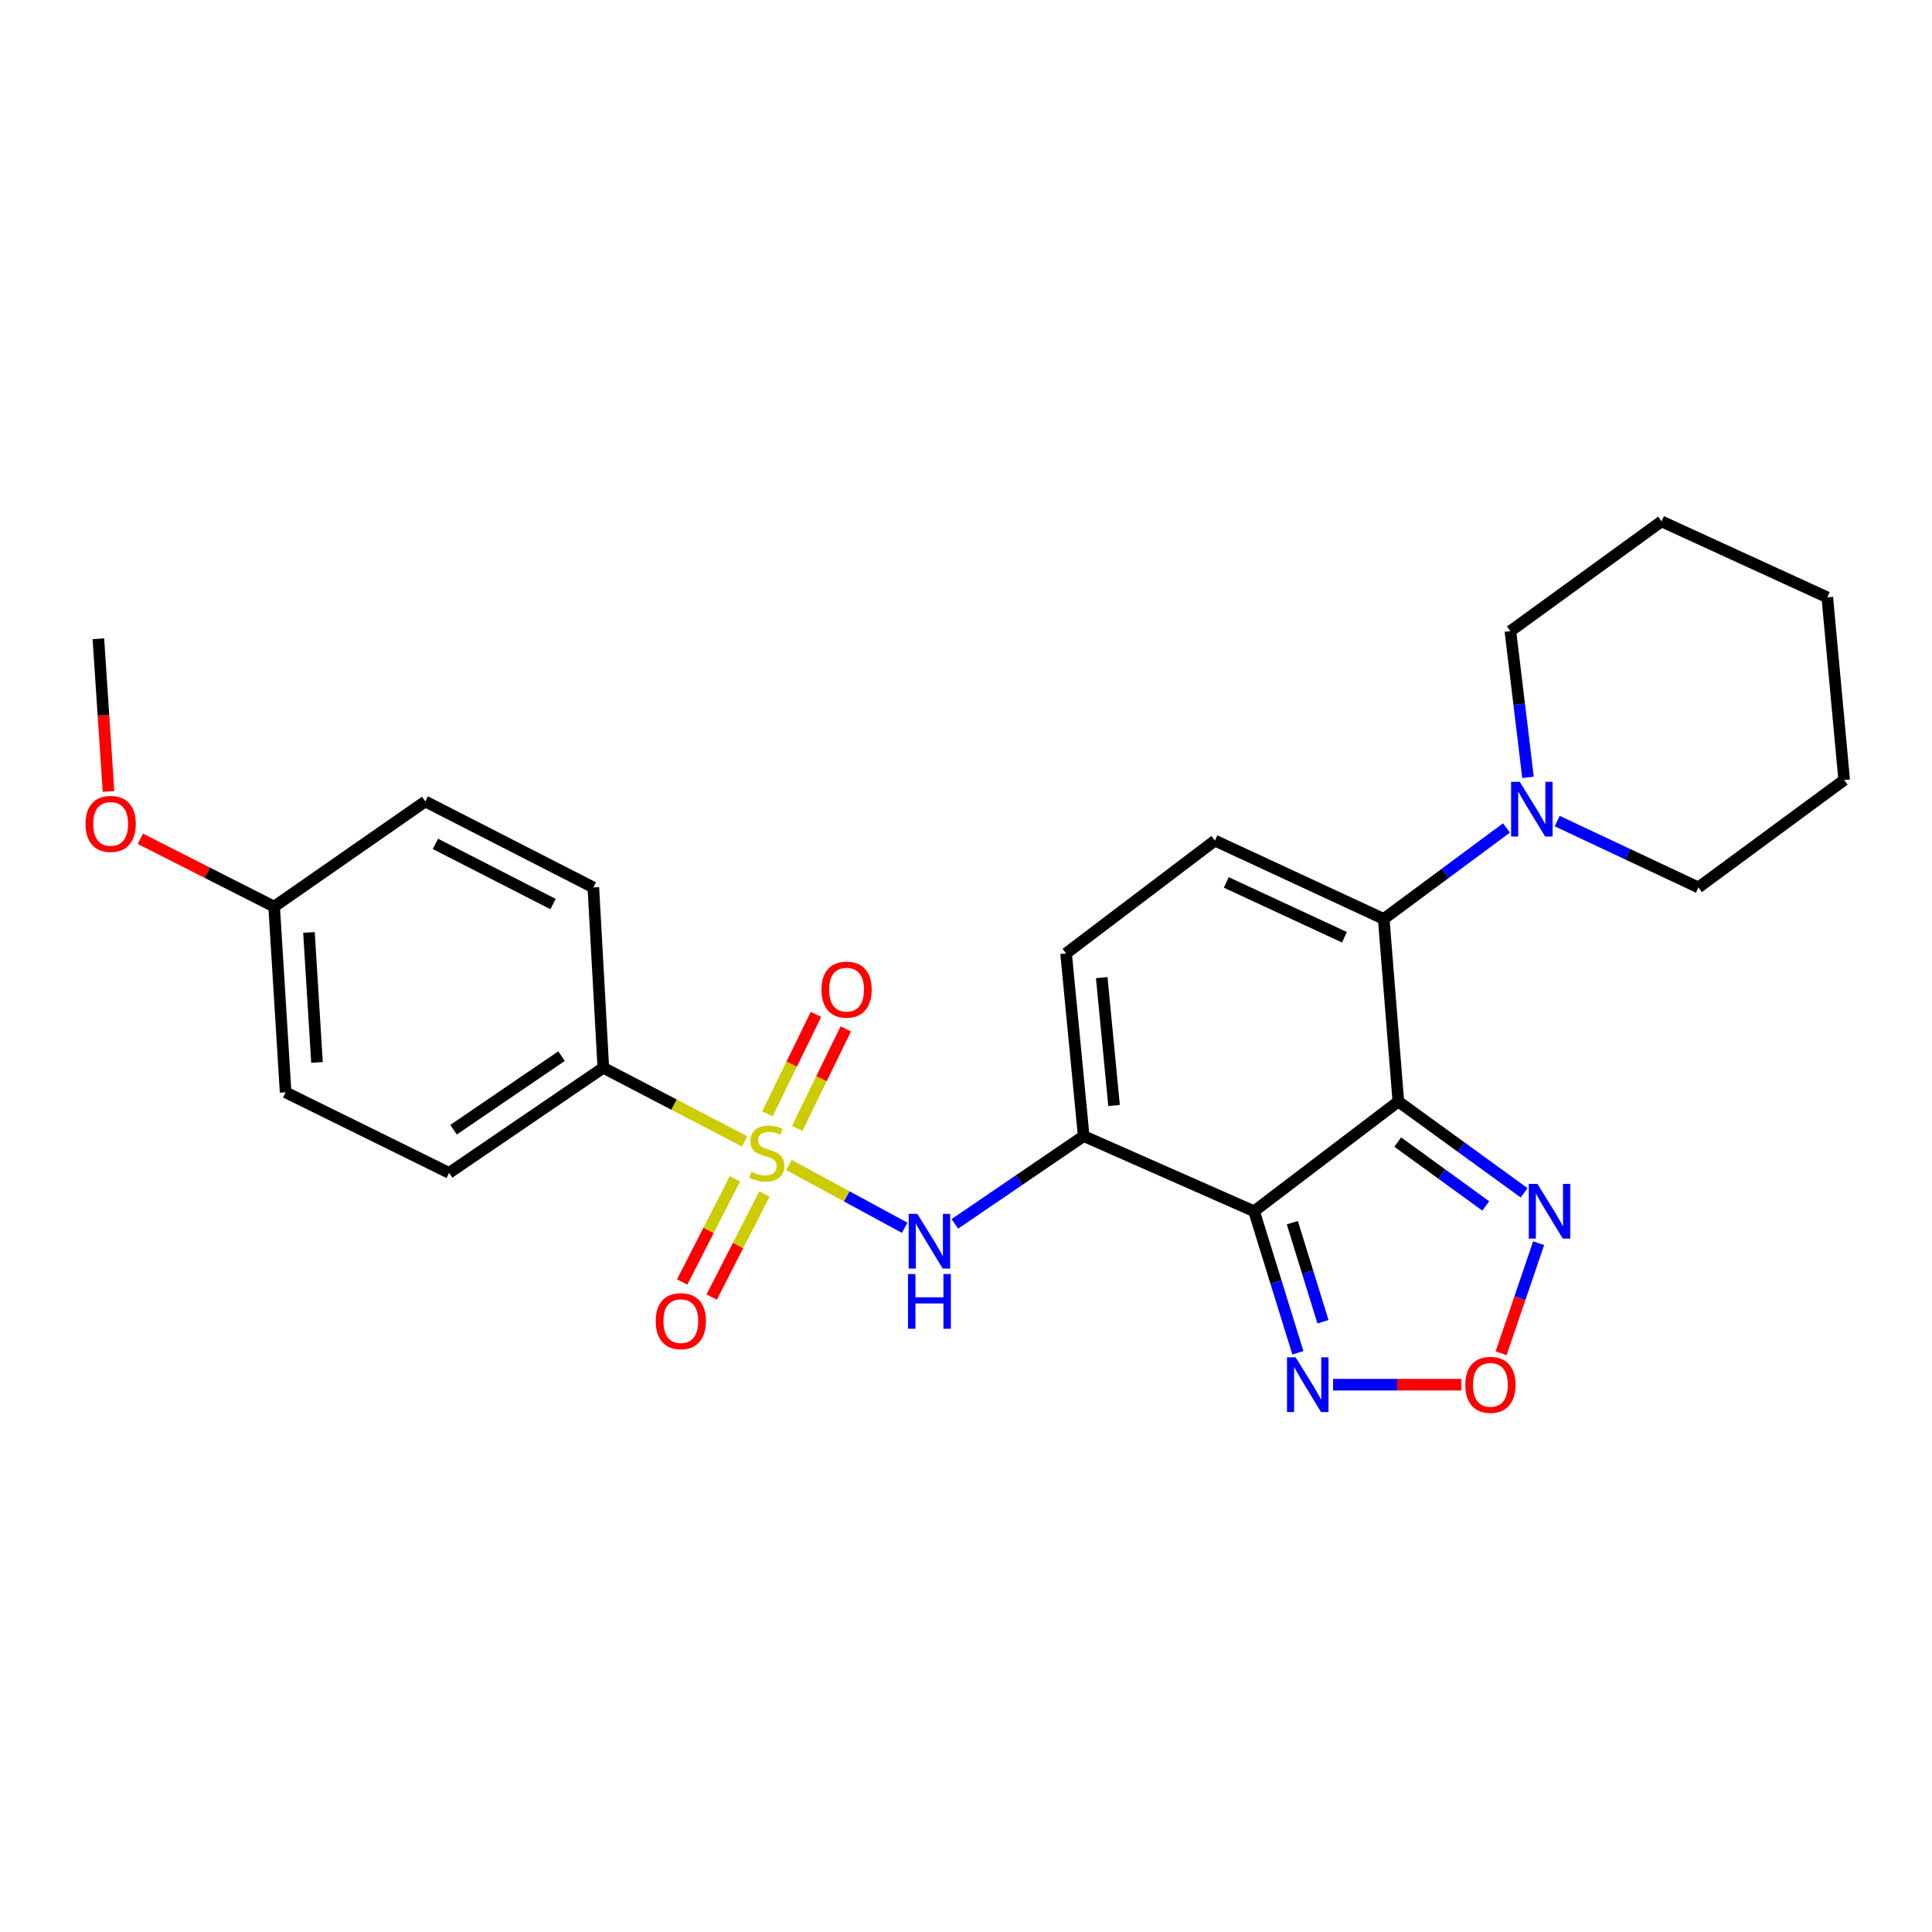 <?xml version='1.0' encoding='iso-8859-1'?>
<svg version='1.1' baseProfile='full'
              xmlns='http://www.w3.org/2000/svg'
                      xmlns:rdkit='http://www.rdkit.org/xml'
                      xmlns:xlink='http://www.w3.org/1999/xlink'
                  xml:space='preserve'
width='1000px' height='1000px' viewBox='0 0 1000 1000'>
<!-- END OF HEADER -->
<rect style='opacity:1.0;fill:#FFFFFF;stroke:none' width='1000' height='1000' x='0' y='0'> </rect>
<path class='bond-0' d='M 723.781,570.152 L 649.104,626.942' style='fill:none;fill-rule:evenodd;stroke:#000000;stroke-width:6px;stroke-linecap:butt;stroke-linejoin:miter;stroke-opacity:1' />
<path class='bond-3' d='M 723.781,570.152 L 716.211,475.633' style='fill:none;fill-rule:evenodd;stroke:#000000;stroke-width:6px;stroke-linecap:butt;stroke-linejoin:miter;stroke-opacity:1' />
<path class='bond-5' d='M 723.781,570.152 L 756.329,593.773' style='fill:none;fill-rule:evenodd;stroke:#000000;stroke-width:6px;stroke-linecap:butt;stroke-linejoin:miter;stroke-opacity:1' />
<path class='bond-5' d='M 756.329,593.773 L 788.877,617.394' style='fill:none;fill-rule:evenodd;stroke:#0000FF;stroke-width:6px;stroke-linecap:butt;stroke-linejoin:miter;stroke-opacity:1' />
<path class='bond-5' d='M 723.465,591.129 L 746.249,607.664' style='fill:none;fill-rule:evenodd;stroke:#000000;stroke-width:6px;stroke-linecap:butt;stroke-linejoin:miter;stroke-opacity:1' />
<path class='bond-5' d='M 746.249,607.664 L 769.032,624.198' style='fill:none;fill-rule:evenodd;stroke:#0000FF;stroke-width:6px;stroke-linecap:butt;stroke-linejoin:miter;stroke-opacity:1' />
<path class='bond-2' d='M 649.104,626.942 L 560.916,588.03' style='fill:none;fill-rule:evenodd;stroke:#000000;stroke-width:6px;stroke-linecap:butt;stroke-linejoin:miter;stroke-opacity:1' />
<path class='bond-6' d='M 649.104,626.942 L 660.441,663.573' style='fill:none;fill-rule:evenodd;stroke:#000000;stroke-width:6px;stroke-linecap:butt;stroke-linejoin:miter;stroke-opacity:1' />
<path class='bond-6' d='M 660.441,663.573 L 671.779,700.204' style='fill:none;fill-rule:evenodd;stroke:#0000FF;stroke-width:6px;stroke-linecap:butt;stroke-linejoin:miter;stroke-opacity:1' />
<path class='bond-6' d='M 668.901,632.857 L 676.837,658.499' style='fill:none;fill-rule:evenodd;stroke:#000000;stroke-width:6px;stroke-linecap:butt;stroke-linejoin:miter;stroke-opacity:1' />
<path class='bond-6' d='M 676.837,658.499 L 684.773,684.14' style='fill:none;fill-rule:evenodd;stroke:#0000FF;stroke-width:6px;stroke-linecap:butt;stroke-linejoin:miter;stroke-opacity:1' />
<path class='bond-1' d='M 408.361,602.999 L 438.311,619.248' style='fill:none;fill-rule:evenodd;stroke:#CCCC00;stroke-width:6px;stroke-linecap:butt;stroke-linejoin:miter;stroke-opacity:1' />
<path class='bond-1' d='M 438.311,619.248 L 468.262,635.497' style='fill:none;fill-rule:evenodd;stroke:#0000FF;stroke-width:6px;stroke-linecap:butt;stroke-linejoin:miter;stroke-opacity:1' />
<path class='bond-11' d='M 385.421,590.798 L 348.852,571.736' style='fill:none;fill-rule:evenodd;stroke:#CCCC00;stroke-width:6px;stroke-linecap:butt;stroke-linejoin:miter;stroke-opacity:1' />
<path class='bond-11' d='M 348.852,571.736 L 312.283,552.675' style='fill:none;fill-rule:evenodd;stroke:#000000;stroke-width:6px;stroke-linecap:butt;stroke-linejoin:miter;stroke-opacity:1' />
<path class='bond-12' d='M 412.638,584.063 L 425.202,558.317' style='fill:none;fill-rule:evenodd;stroke:#CCCC00;stroke-width:6px;stroke-linecap:butt;stroke-linejoin:miter;stroke-opacity:1' />
<path class='bond-12' d='M 425.202,558.317 L 437.766,532.571' style='fill:none;fill-rule:evenodd;stroke:#FF0000;stroke-width:6px;stroke-linecap:butt;stroke-linejoin:miter;stroke-opacity:1' />
<path class='bond-12' d='M 397.214,576.536 L 409.778,550.79' style='fill:none;fill-rule:evenodd;stroke:#CCCC00;stroke-width:6px;stroke-linecap:butt;stroke-linejoin:miter;stroke-opacity:1' />
<path class='bond-12' d='M 409.778,550.79 L 422.342,525.044' style='fill:none;fill-rule:evenodd;stroke:#FF0000;stroke-width:6px;stroke-linecap:butt;stroke-linejoin:miter;stroke-opacity:1' />
<path class='bond-13' d='M 380.385,610.188 L 366.734,636.873' style='fill:none;fill-rule:evenodd;stroke:#CCCC00;stroke-width:6px;stroke-linecap:butt;stroke-linejoin:miter;stroke-opacity:1' />
<path class='bond-13' d='M 366.734,636.873 L 353.083,663.558' style='fill:none;fill-rule:evenodd;stroke:#FF0000;stroke-width:6px;stroke-linecap:butt;stroke-linejoin:miter;stroke-opacity:1' />
<path class='bond-13' d='M 395.665,618.004 L 382.014,644.689' style='fill:none;fill-rule:evenodd;stroke:#CCCC00;stroke-width:6px;stroke-linecap:butt;stroke-linejoin:miter;stroke-opacity:1' />
<path class='bond-13' d='M 382.014,644.689 L 368.362,671.374' style='fill:none;fill-rule:evenodd;stroke:#FF0000;stroke-width:6px;stroke-linecap:butt;stroke-linejoin:miter;stroke-opacity:1' />
<path class='bond-4' d='M 560.916,588.03 L 527.571,610.755' style='fill:none;fill-rule:evenodd;stroke:#000000;stroke-width:6px;stroke-linecap:butt;stroke-linejoin:miter;stroke-opacity:1' />
<path class='bond-4' d='M 527.571,610.755 L 494.226,633.48' style='fill:none;fill-rule:evenodd;stroke:#0000FF;stroke-width:6px;stroke-linecap:butt;stroke-linejoin:miter;stroke-opacity:1' />
<path class='bond-27' d='M 560.916,588.03 L 551.8,493.492' style='fill:none;fill-rule:evenodd;stroke:#000000;stroke-width:6px;stroke-linecap:butt;stroke-linejoin:miter;stroke-opacity:1' />
<path class='bond-27' d='M 576.632,572.202 L 570.251,506.025' style='fill:none;fill-rule:evenodd;stroke:#000000;stroke-width:6px;stroke-linecap:butt;stroke-linejoin:miter;stroke-opacity:1' />
<path class='bond-7' d='M 716.211,475.633 L 628.842,435.09' style='fill:none;fill-rule:evenodd;stroke:#000000;stroke-width:6px;stroke-linecap:butt;stroke-linejoin:miter;stroke-opacity:1' />
<path class='bond-7' d='M 695.881,485.12 L 634.723,456.74' style='fill:none;fill-rule:evenodd;stroke:#000000;stroke-width:6px;stroke-linecap:butt;stroke-linejoin:miter;stroke-opacity:1' />
<path class='bond-10' d='M 716.211,475.633 L 747.983,452.091' style='fill:none;fill-rule:evenodd;stroke:#000000;stroke-width:6px;stroke-linecap:butt;stroke-linejoin:miter;stroke-opacity:1' />
<path class='bond-10' d='M 747.983,452.091 L 779.755,428.549' style='fill:none;fill-rule:evenodd;stroke:#0000FF;stroke-width:6px;stroke-linecap:butt;stroke-linejoin:miter;stroke-opacity:1' />
<path class='bond-8' d='M 796.4,643.473 L 786.689,671.966' style='fill:none;fill-rule:evenodd;stroke:#0000FF;stroke-width:6px;stroke-linecap:butt;stroke-linejoin:miter;stroke-opacity:1' />
<path class='bond-8' d='M 786.689,671.966 L 776.977,700.459' style='fill:none;fill-rule:evenodd;stroke:#FF0000;stroke-width:6px;stroke-linecap:butt;stroke-linejoin:miter;stroke-opacity:1' />
<path class='bond-26' d='M 689.992,716.714 L 723.197,716.714' style='fill:none;fill-rule:evenodd;stroke:#0000FF;stroke-width:6px;stroke-linecap:butt;stroke-linejoin:miter;stroke-opacity:1' />
<path class='bond-26' d='M 723.197,716.714 L 756.401,716.714' style='fill:none;fill-rule:evenodd;stroke:#FF0000;stroke-width:6px;stroke-linecap:butt;stroke-linejoin:miter;stroke-opacity:1' />
<path class='bond-9' d='M 628.842,435.09 L 551.8,493.492' style='fill:none;fill-rule:evenodd;stroke:#000000;stroke-width:6px;stroke-linecap:butt;stroke-linejoin:miter;stroke-opacity:1' />
<path class='bond-19' d='M 806.002,424.991 L 842.539,442.164' style='fill:none;fill-rule:evenodd;stroke:#0000FF;stroke-width:6px;stroke-linecap:butt;stroke-linejoin:miter;stroke-opacity:1' />
<path class='bond-19' d='M 842.539,442.164 L 879.077,459.338' style='fill:none;fill-rule:evenodd;stroke:#000000;stroke-width:6px;stroke-linecap:butt;stroke-linejoin:miter;stroke-opacity:1' />
<path class='bond-20' d='M 790.894,402.343 L 786.334,364.506' style='fill:none;fill-rule:evenodd;stroke:#0000FF;stroke-width:6px;stroke-linecap:butt;stroke-linejoin:miter;stroke-opacity:1' />
<path class='bond-20' d='M 786.334,364.506 L 781.773,326.669' style='fill:none;fill-rule:evenodd;stroke:#000000;stroke-width:6px;stroke-linecap:butt;stroke-linejoin:miter;stroke-opacity:1' />
<path class='bond-14' d='M 312.283,552.675 L 232.447,607.081' style='fill:none;fill-rule:evenodd;stroke:#000000;stroke-width:6px;stroke-linecap:butt;stroke-linejoin:miter;stroke-opacity:1' />
<path class='bond-14' d='M 290.643,546.653 L 234.757,584.737' style='fill:none;fill-rule:evenodd;stroke:#000000;stroke-width:6px;stroke-linecap:butt;stroke-linejoin:miter;stroke-opacity:1' />
<path class='bond-15' d='M 312.283,552.675 L 307.115,459.338' style='fill:none;fill-rule:evenodd;stroke:#000000;stroke-width:6px;stroke-linecap:butt;stroke-linejoin:miter;stroke-opacity:1' />
<path class='bond-18' d='M 232.447,607.081 L 147.834,565.385' style='fill:none;fill-rule:evenodd;stroke:#000000;stroke-width:6px;stroke-linecap:butt;stroke-linejoin:miter;stroke-opacity:1' />
<path class='bond-17' d='M 307.115,459.338 L 220.128,414.829' style='fill:none;fill-rule:evenodd;stroke:#000000;stroke-width:6px;stroke-linecap:butt;stroke-linejoin:miter;stroke-opacity:1' />
<path class='bond-17' d='M 286.249,467.94 L 225.358,436.784' style='fill:none;fill-rule:evenodd;stroke:#000000;stroke-width:6px;stroke-linecap:butt;stroke-linejoin:miter;stroke-opacity:1' />
<path class='bond-16' d='M 141.894,469.263 L 220.128,414.829' style='fill:none;fill-rule:evenodd;stroke:#000000;stroke-width:6px;stroke-linecap:butt;stroke-linejoin:miter;stroke-opacity:1' />
<path class='bond-21' d='M 141.894,469.263 L 107.269,451.711' style='fill:none;fill-rule:evenodd;stroke:#000000;stroke-width:6px;stroke-linecap:butt;stroke-linejoin:miter;stroke-opacity:1' />
<path class='bond-21' d='M 107.269,451.711 L 72.644,434.158' style='fill:none;fill-rule:evenodd;stroke:#FF0000;stroke-width:6px;stroke-linecap:butt;stroke-linejoin:miter;stroke-opacity:1' />
<path class='bond-29' d='M 141.894,469.263 L 147.834,565.385' style='fill:none;fill-rule:evenodd;stroke:#000000;stroke-width:6px;stroke-linecap:butt;stroke-linejoin:miter;stroke-opacity:1' />
<path class='bond-29' d='M 159.915,482.623 L 164.074,549.908' style='fill:none;fill-rule:evenodd;stroke:#000000;stroke-width:6px;stroke-linecap:butt;stroke-linejoin:miter;stroke-opacity:1' />
<path class='bond-24' d='M 879.077,459.338 L 954.545,403.72' style='fill:none;fill-rule:evenodd;stroke:#000000;stroke-width:6px;stroke-linecap:butt;stroke-linejoin:miter;stroke-opacity:1' />
<path class='bond-23' d='M 781.773,326.669 L 860.007,269.869' style='fill:none;fill-rule:evenodd;stroke:#000000;stroke-width:6px;stroke-linecap:butt;stroke-linejoin:miter;stroke-opacity:1' />
<path class='bond-22' d='M 56.163,409.647 L 53.542,370.141' style='fill:none;fill-rule:evenodd;stroke:#FF0000;stroke-width:6px;stroke-linecap:butt;stroke-linejoin:miter;stroke-opacity:1' />
<path class='bond-22' d='M 53.542,370.141 L 50.922,330.635' style='fill:none;fill-rule:evenodd;stroke:#000000;stroke-width:6px;stroke-linecap:butt;stroke-linejoin:miter;stroke-opacity:1' />
<path class='bond-25' d='M 860.007,269.869 L 945.802,309.191' style='fill:none;fill-rule:evenodd;stroke:#000000;stroke-width:6px;stroke-linecap:butt;stroke-linejoin:miter;stroke-opacity:1' />
<path class='bond-28' d='M 954.545,403.72 L 945.802,309.191' style='fill:none;fill-rule:evenodd;stroke:#000000;stroke-width:6px;stroke-linecap:butt;stroke-linejoin:miter;stroke-opacity:1' />
<path  class='atom-2' d='M 388.886 606.494
Q 389.206 606.614, 390.526 607.174
Q 391.846 607.734, 393.286 608.094
Q 394.766 608.414, 396.206 608.414
Q 398.886 608.414, 400.446 607.134
Q 402.006 605.814, 402.006 603.534
Q 402.006 601.974, 401.206 601.014
Q 400.446 600.054, 399.246 599.534
Q 398.046 599.014, 396.046 598.414
Q 393.526 597.654, 392.006 596.934
Q 390.526 596.214, 389.446 594.694
Q 388.406 593.174, 388.406 590.614
Q 388.406 587.054, 390.806 584.854
Q 393.246 582.654, 398.046 582.654
Q 401.326 582.654, 405.046 584.214
L 404.126 587.294
Q 400.726 585.894, 398.166 585.894
Q 395.406 585.894, 393.886 587.054
Q 392.366 588.174, 392.406 590.134
Q 392.406 591.654, 393.166 592.574
Q 393.966 593.494, 395.086 594.014
Q 396.246 594.534, 398.166 595.134
Q 400.726 595.934, 402.246 596.734
Q 403.766 597.534, 404.846 599.174
Q 405.966 600.774, 405.966 603.534
Q 405.966 607.454, 403.326 609.574
Q 400.726 611.654, 396.366 611.654
Q 393.846 611.654, 391.926 611.094
Q 390.046 610.574, 387.806 609.654
L 388.886 606.494
' fill='#CCCC00'/>
<path  class='atom-5' d='M 474.81 628.286
L 484.09 643.286
Q 485.01 644.766, 486.49 647.446
Q 487.97 650.126, 488.05 650.286
L 488.05 628.286
L 491.81 628.286
L 491.81 656.606
L 487.93 656.606
L 477.97 640.206
Q 476.81 638.286, 475.57 636.086
Q 474.37 633.886, 474.01 633.206
L 474.01 656.606
L 470.33 656.606
L 470.33 628.286
L 474.81 628.286
' fill='#0000FF'/>
<path  class='atom-5' d='M 469.99 659.438
L 473.83 659.438
L 473.83 671.478
L 488.31 671.478
L 488.31 659.438
L 492.15 659.438
L 492.15 687.758
L 488.31 687.758
L 488.31 674.678
L 473.83 674.678
L 473.83 687.758
L 469.99 687.758
L 469.99 659.438
' fill='#0000FF'/>
<path  class='atom-6' d='M 795.774 612.782
L 805.054 627.782
Q 805.974 629.262, 807.454 631.942
Q 808.934 634.622, 809.014 634.782
L 809.014 612.782
L 812.774 612.782
L 812.774 641.102
L 808.894 641.102
L 798.934 624.702
Q 797.774 622.782, 796.534 620.582
Q 795.334 618.382, 794.974 617.702
L 794.974 641.102
L 791.294 641.102
L 791.294 612.782
L 795.774 612.782
' fill='#0000FF'/>
<path  class='atom-7' d='M 670.629 702.554
L 679.909 717.554
Q 680.829 719.034, 682.309 721.714
Q 683.789 724.394, 683.869 724.554
L 683.869 702.554
L 687.629 702.554
L 687.629 730.874
L 683.749 730.874
L 673.789 714.474
Q 672.629 712.554, 671.389 710.354
Q 670.189 708.154, 669.829 707.474
L 669.829 730.874
L 666.149 730.874
L 666.149 702.554
L 670.629 702.554
' fill='#0000FF'/>
<path  class='atom-9' d='M 758.437 716.794
Q 758.437 709.994, 761.797 706.194
Q 765.157 702.394, 771.437 702.394
Q 777.717 702.394, 781.077 706.194
Q 784.437 709.994, 784.437 716.794
Q 784.437 723.674, 781.037 727.594
Q 777.637 731.474, 771.437 731.474
Q 765.197 731.474, 761.797 727.594
Q 758.437 723.714, 758.437 716.794
M 771.437 728.274
Q 775.757 728.274, 778.077 725.394
Q 780.437 722.474, 780.437 716.794
Q 780.437 711.234, 778.077 708.434
Q 775.757 705.594, 771.437 705.594
Q 767.117 705.594, 764.757 708.394
Q 762.437 711.194, 762.437 716.794
Q 762.437 722.514, 764.757 725.394
Q 767.117 728.274, 771.437 728.274
' fill='#FF0000'/>
<path  class='atom-11' d='M 786.621 404.664
L 795.901 419.664
Q 796.821 421.144, 798.301 423.824
Q 799.781 426.504, 799.861 426.664
L 799.861 404.664
L 803.621 404.664
L 803.621 432.984
L 799.741 432.984
L 789.781 416.584
Q 788.621 414.664, 787.381 412.464
Q 786.181 410.264, 785.821 409.584
L 785.821 432.984
L 782.141 432.984
L 782.141 404.664
L 786.621 404.664
' fill='#0000FF'/>
<path  class='atom-13' d='M 425.182 512.231
Q 425.182 505.431, 428.542 501.631
Q 431.902 497.831, 438.182 497.831
Q 444.462 497.831, 447.822 501.631
Q 451.182 505.431, 451.182 512.231
Q 451.182 519.111, 447.782 523.031
Q 444.382 526.911, 438.182 526.911
Q 431.942 526.911, 428.542 523.031
Q 425.182 519.151, 425.182 512.231
M 438.182 523.711
Q 442.502 523.711, 444.822 520.831
Q 447.182 517.911, 447.182 512.231
Q 447.182 506.671, 444.822 503.871
Q 442.502 501.031, 438.182 501.031
Q 433.862 501.031, 431.502 503.831
Q 429.182 506.631, 429.182 512.231
Q 429.182 517.951, 431.502 520.831
Q 433.862 523.711, 438.182 523.711
' fill='#FF0000'/>
<path  class='atom-14' d='M 339.397 683.822
Q 339.397 677.022, 342.757 673.222
Q 346.117 669.422, 352.397 669.422
Q 358.677 669.422, 362.037 673.222
Q 365.397 677.022, 365.397 683.822
Q 365.397 690.702, 361.997 694.622
Q 358.597 698.502, 352.397 698.502
Q 346.157 698.502, 342.757 694.622
Q 339.397 690.742, 339.397 683.822
M 352.397 695.302
Q 356.717 695.302, 359.037 692.422
Q 361.397 689.502, 361.397 683.822
Q 361.397 678.262, 359.037 675.462
Q 356.717 672.622, 352.397 672.622
Q 348.077 672.622, 345.717 675.422
Q 343.397 678.222, 343.397 683.822
Q 343.397 689.542, 345.717 692.422
Q 348.077 695.302, 352.397 695.302
' fill='#FF0000'/>
<path  class='atom-22' d='M 44.272 426.446
Q 44.272 419.646, 47.632 415.846
Q 50.992 412.046, 57.272 412.046
Q 63.552 412.046, 66.912 415.846
Q 70.272 419.646, 70.272 426.446
Q 70.272 433.326, 66.872 437.246
Q 63.472 441.126, 57.272 441.126
Q 51.032 441.126, 47.632 437.246
Q 44.272 433.366, 44.272 426.446
M 57.272 437.926
Q 61.592 437.926, 63.912 435.046
Q 66.272 432.126, 66.272 426.446
Q 66.272 420.886, 63.912 418.086
Q 61.592 415.246, 57.272 415.246
Q 52.952 415.246, 50.592 418.046
Q 48.272 420.846, 48.272 426.446
Q 48.272 432.166, 50.592 435.046
Q 52.952 437.926, 57.272 437.926
' fill='#FF0000'/>
</svg>
